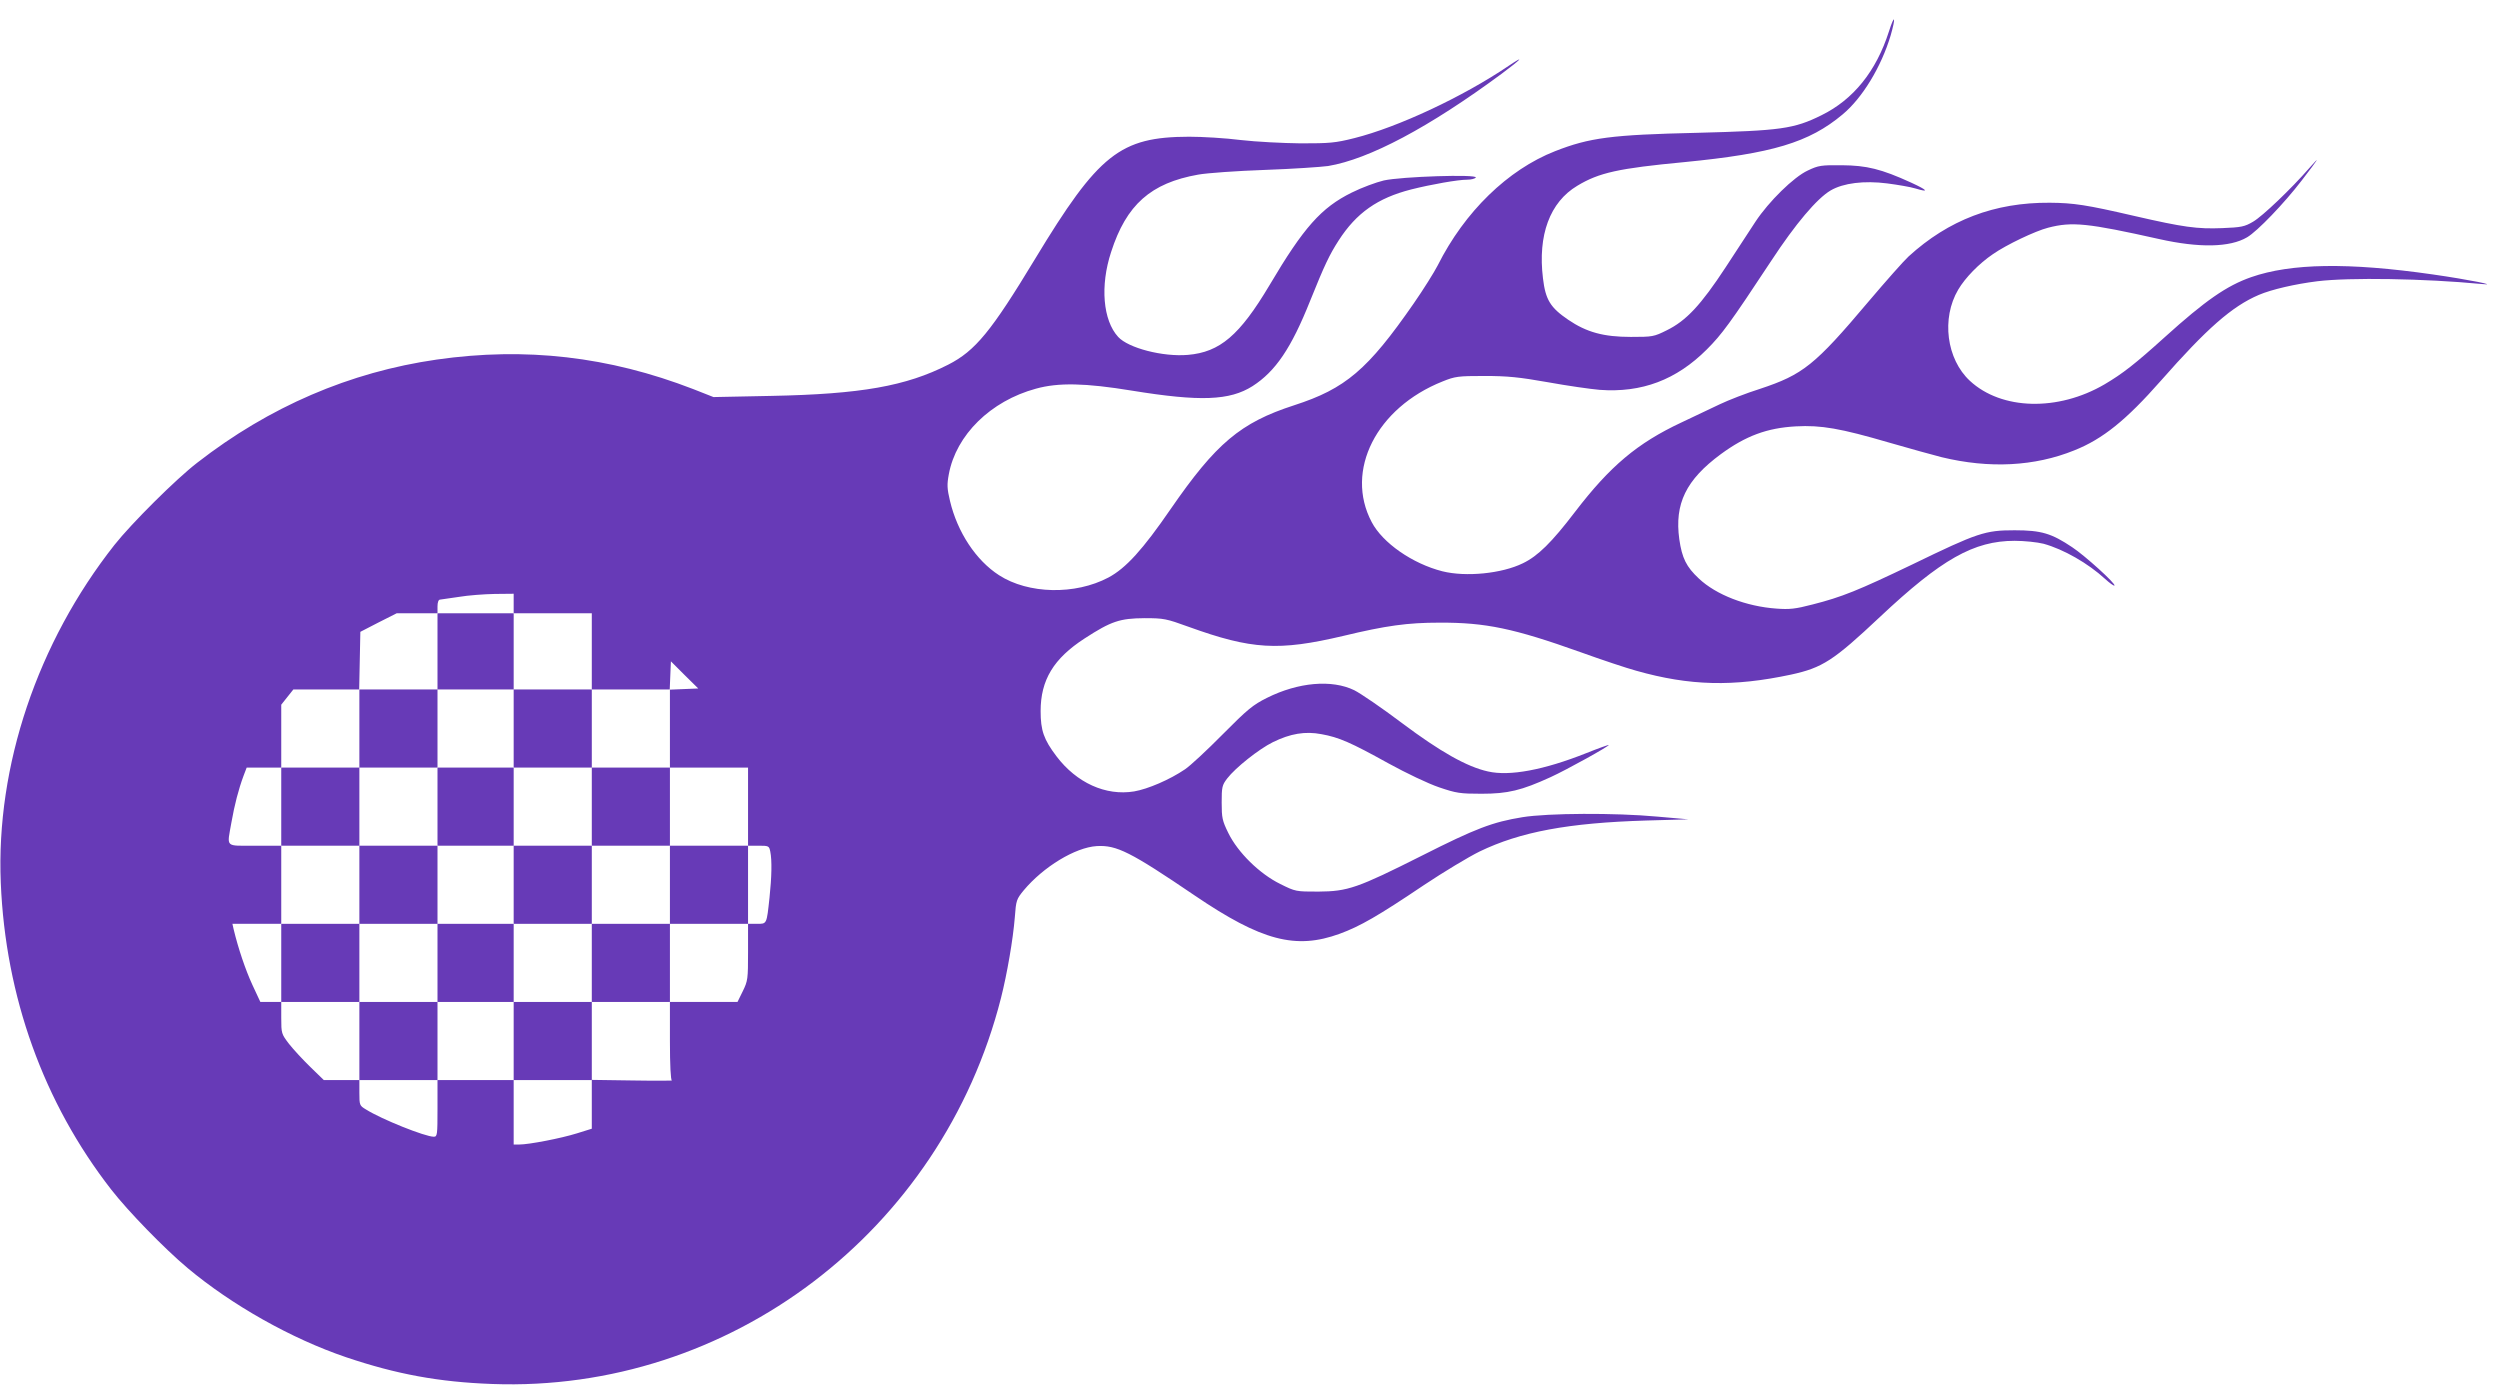 <?xml version="1.0" standalone="no"?>
<!DOCTYPE svg PUBLIC "-//W3C//DTD SVG 20010904//EN"
 "http://www.w3.org/TR/2001/REC-SVG-20010904/DTD/svg10.dtd">
<svg version="1.0" xmlns="http://www.w3.org/2000/svg"
 width="1280pt" height="709pt" viewBox="0 0 1280 709"
 preserveAspectRatio="xMidYMid meet">
<g transform="translate(0,709) scale(0.1,-0.1)"
fill="#673ab7" stroke="none">
<path d="M9671 6928 c-65 -203 -182 -348 -345 -428 -141 -70 -209 -79 -636
-90 -440 -10 -552 -25 -728 -94 -242 -95 -463 -310 -601 -585 -18 -35 -73
-123 -123 -195 -235 -339 -349 -436 -612 -521 -275 -89 -400 -195 -632 -531
-143 -208 -229 -303 -319 -351 -170 -90 -410 -85 -560 12 -118 76 -213 220
-251 380 -15 63 -16 84 -6 137 37 201 214 375 446 438 115 32 253 29 491 -10
350 -57 501 -51 618 23 118 76 198 194 295 437 74 184 99 236 146 309 91 141
199 217 371 261 103 26 240 50 287 50 20 0 40 5 44 11 10 18 -382 5 -471 -15
-38 -9 -112 -36 -164 -62 -156 -77 -246 -178 -421 -474 -153 -257 -254 -343
-418 -357 -128 -11 -305 35 -357 92 -78 85 -93 262 -36 435 78 242 203 353
446 396 44 8 197 19 340 24 143 5 289 15 325 20 210 35 517 198 888 472 102
76 124 100 35 40 -232 -157 -565 -313 -788 -369 -99 -25 -127 -27 -275 -27
-91 1 -229 8 -307 17 -78 10 -197 17 -265 17 -353 -1 -463 -88 -788 -625 -225
-372 -306 -471 -445 -542 -216 -110 -447 -151 -906 -160 l-296 -6 -104 41
c-432 167 -858 216 -1313 151 -445 -64 -857 -241 -1226 -528 -108 -83 -337
-311 -424 -421 -394 -500 -607 -1131 -582 -1730 24 -583 219 -1125 565 -1570
87 -112 273 -303 391 -402 227 -190 532 -362 812 -457 258 -87 474 -127 748
-137 1213 -45 2301 780 2605 1976 31 122 62 301 71 415 6 85 9 92 45 136 101
121 264 220 374 227 102 6 172 -29 502 -253 342 -232 517 -278 742 -196 104
38 198 92 431 249 102 68 230 145 285 172 209 101 454 147 855 159 l215 6
-160 14 c-216 20 -560 18 -690 -3 -153 -25 -238 -57 -515 -197 -330 -166 -379
-183 -530 -184 -115 0 -117 0 -195 39 -106 52 -217 161 -266 261 -31 63 -34
78 -34 156 0 79 2 89 28 123 42 55 163 151 234 186 89 44 166 57 249 41 89
-16 149 -42 342 -149 93 -51 204 -104 260 -123 88 -30 108 -33 217 -33 136 0
205 17 354 85 85 39 303 160 298 165 -1 1 -53 -17 -115 -42 -219 -87 -393
-119 -503 -94 -109 24 -246 102 -441 248 -102 77 -212 152 -244 168 -115 56
-287 41 -447 -39 -72 -36 -99 -58 -227 -187 -80 -81 -166 -161 -193 -179 -78
-53 -190 -101 -260 -113 -146 -24 -295 44 -398 180 -65 86 -81 132 -81 231 0
159 66 269 225 372 137 89 181 103 307 104 99 0 112 -3 225 -44 324 -117 461
-125 792 -47 220 53 330 68 493 68 236 1 380 -29 722 -151 108 -39 237 -82
285 -95 275 -78 498 -83 793 -20 161 35 218 72 455 295 315 296 481 390 690
390 50 0 116 -7 148 -15 102 -28 228 -100 315 -180 23 -21 45 -37 48 -34 8 9
-151 153 -216 196 -106 71 -158 87 -295 87 -151 0 -188 -12 -524 -175 -277
-133 -361 -167 -511 -205 -88 -23 -118 -26 -185 -21 -154 11 -308 70 -397 154
-64 60 -86 104 -100 201 -25 182 34 304 213 436 127 93 236 134 384 142 129 7
227 -10 477 -83 106 -31 228 -64 270 -75 244 -59 475 -47 678 35 146 58 266
155 443 356 235 267 364 381 502 440 65 28 187 56 300 70 164 20 548 14 840
-14 97 -10 -68 23 -250 49 -432 62 -725 57 -929 -14 -126 -44 -236 -121 -441
-306 -155 -140 -217 -188 -310 -243 -238 -139 -527 -132 -689 18 -120 111
-147 320 -60 467 36 61 106 133 178 182 69 48 216 118 282 135 123 32 202 24
569 -58 205 -46 362 -43 450 9 52 30 191 175 279 290 90 117 99 132 40 65 -94
-108 -240 -247 -288 -275 -44 -26 -61 -29 -158 -33 -128 -5 -197 4 -453 63
-242 56 -307 66 -430 67 -283 2 -518 -88 -723 -275 -25 -23 -117 -127 -206
-232 -275 -326 -335 -373 -555 -446 -70 -22 -162 -58 -206 -79 -44 -21 -132
-63 -196 -93 -226 -106 -365 -223 -545 -458 -119 -156 -190 -226 -267 -263
-108 -53 -292 -71 -412 -41 -153 39 -306 145 -362 252 -139 263 24 585 363
720 64 26 80 28 214 28 119 0 178 -6 325 -32 99 -18 218 -35 265 -39 216 -16
393 51 549 207 77 77 119 134 330 454 124 189 234 319 304 360 65 38 171 51
289 36 54 -7 119 -18 145 -26 73 -22 63 -9 -22 30 -153 70 -228 88 -355 89
-105 1 -120 -1 -174 -27 -72 -33 -200 -159 -268 -262 -25 -38 -94 -144 -153
-234 -126 -192 -201 -273 -301 -322 -66 -33 -73 -34 -184 -34 -140 0 -227 24
-321 88 -91 62 -116 102 -129 212 -27 221 35 390 176 474 111 67 210 89 548
121 450 44 638 100 810 244 102 85 198 244 246 404 28 97 21 114 -9 20z
m-7041 -2928 l0 -50 200 0 200 0 0 -195 0 -195 200 0 199 0 3 72 3 72 70 -70
70 -69 -72 -3 -73 -3 0 -199 0 -200 200 0 200 0 0 -200 0 -200 54 0 c52 0 54
-1 60 -31 9 -45 7 -130 -4 -234 -15 -139 -13 -135 -65 -135 l-45 0 0 -145 c0
-137 -1 -147 -27 -200 l-27 -55 -173 0 -173 0 0 -199 c0 -126 4 -201 10 -203
6 -1 -84 -2 -200 0 l-210 3 0 -125 0 -125 -77 -24 c-80 -25 -244 -57 -295 -57
l-28 0 0 165 0 165 -195 0 -195 0 0 -145 c0 -136 -1 -145 -19 -145 -44 0 -267
89 -348 140 -32 19 -33 22 -33 85 l0 65 -91 0 -91 0 -69 67 c-38 37 -87 90
-109 118 -39 51 -40 54 -40 133 l0 82 -54 0 -53 0 -41 88 c-35 76 -72 185 -96
285 l-6 27 125 0 125 0 0 200 0 200 -135 0 c-156 0 -143 -12 -120 120 16 90
36 168 62 238 l16 42 88 0 89 0 0 161 0 161 31 39 31 39 169 0 168 0 3 148 3
147 93 48 93 47 104 0 105 0 0 35 c0 21 5 35 13 35 6 1 50 7 97 14 47 8 129
14 183 15 l97 1 0 -50z"/>
<path d="M2240 3755 l0 -195 -200 0 -200 0 0 -200 0 -200 -200 0 -200 0 0
-200 0 -200 200 0 200 0 0 -200 0 -200 -200 0 -200 0 0 -200 0 -200 200 0 200
0 0 -200 0 -200 200 0 200 0 0 200 0 200 195 0 195 0 0 -200 0 -200 200 0 200
0 0 200 0 200 200 0 200 0 0 200 0 200 200 0 200 0 0 200 0 200 -200 0 -200 0
0 200 0 200 -200 0 -200 0 0 200 0 200 -200 0 -200 0 0 195 0 195 -195 0 -195
0 0 -195z m390 -395 l0 -200 200 0 200 0 0 -200 0 -200 200 0 200 0 0 -200 0
-200 -200 0 -200 0 0 -200 0 -200 -200 0 -200 0 0 200 0 200 -195 0 -195 0 0
-200 0 -200 -200 0 -200 0 0 200 0 200 200 0 200 0 0 200 0 200 -200 0 -200 0
0 200 0 200 200 0 200 0 0 200 0 200 195 0 195 0 0 -200z"/>
<path d="M2240 2960 l0 -200 195 0 195 0 0 -200 0 -200 200 0 200 0 0 200 0
200 -200 0 -200 0 0 200 0 200 -195 0 -195 0 0 -200z"/>
</g>
</svg>
